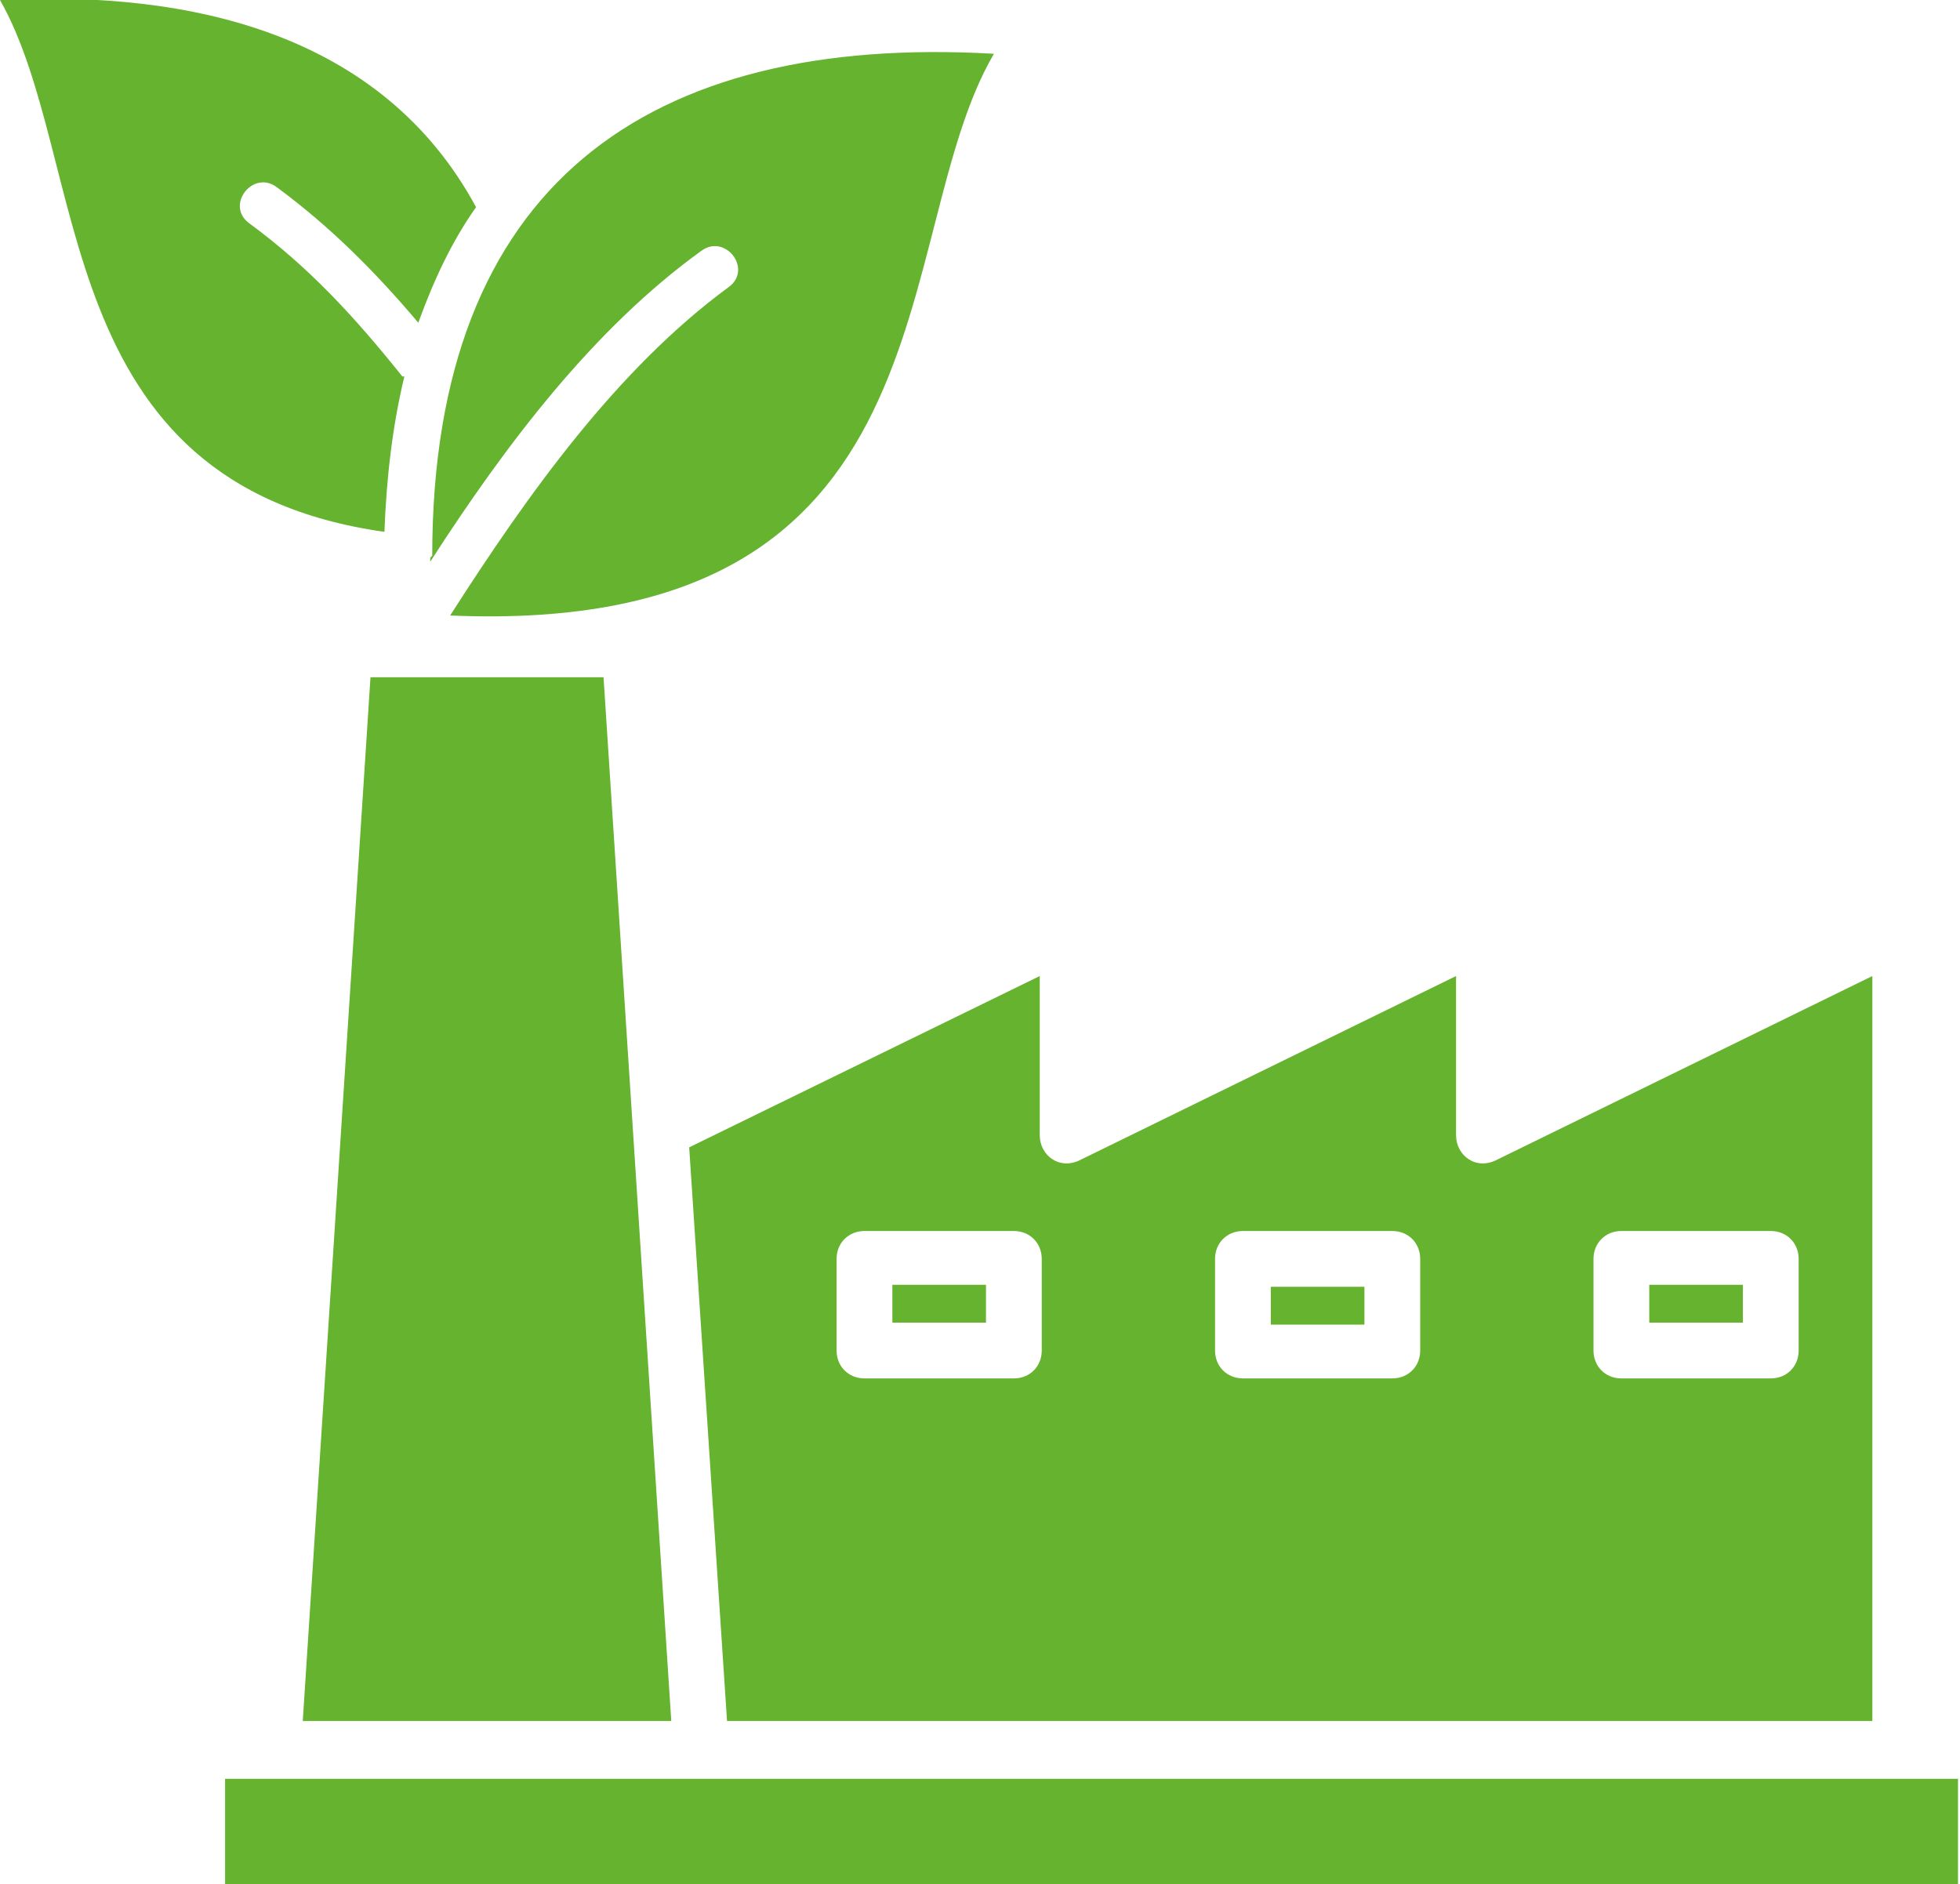 <?xml version="1.0" encoding="UTF-8"?>
<svg id="Layer_1" xmlns="http://www.w3.org/2000/svg" version="1.1" xmlns:xlink="http://www.w3.org/1999/xlink" viewBox="0 0 98.4 94.6">
  <!-- Generator: Adobe Illustrator 29.1.0, SVG Export Plug-In . SVG Version: 2.1.0 Build 142)  -->
  <defs>
    <style>
      .st0 {
        fill: #65b32e;
      }

      .st1 {
        fill: none;
      }

      .st2 {
        clip-path: url(#clippath);
      }
    </style>
    <clipPath id="clippath">
      <rect class="st1" width="98.4" height="94.6"/>
    </clipPath>
  </defs>
  <path class="st0" d="M11.3,94.6h87v-5.3H11.3s0,5.3,0,5.3ZM18.6,34l-3.4,52.4h18.5l-3.4-52.4h-11.6Z"/>
  <g class="st2">
    <path class="st0" d="M20.3,18.9c-.6,2.5-.9,5.1-1,7.8C2.3,24.3,4.6,8.1,0,0,9.6-.5,19.2,1.7,23.9,10.4c-1.2,1.7-2.1,3.6-2.9,5.8-2.2-2.6-4.4-4.8-7.1-6.8-1.2-.9-2.6.9-1.4,1.8,3,2.2,5.3,4.7,7.7,7.7ZM21.6,28v.2c3.8-5.9,8.2-11.7,13.6-15.6,1.2-.9,2.6.9,1.4,1.8-5.6,4.1-10.1,10.4-14,16.5,25.6,1.1,21.9-19,27.3-28.2-17.4-1-28.2,6.6-28.2,25.2h0Z"/>
    <path class="st0" d="M81.4,61.8h7.5c.8,0,1.4.6,1.4,1.4v4.6c0,.8-.6,1.4-1.4,1.4h-7.5c-.8,0-1.4-.6-1.4-1.4v-4.6c0-.8.6-1.4,1.4-1.4M87.5,66.4h-4.7v-1.9h4.7v1.9ZM62.4,61.8h7.5c.8,0,1.4.6,1.4,1.4v4.6c0,.8-.6,1.4-1.4,1.4h-7.5c-.8,0-1.4-.6-1.4-1.4v-4.6c0-.8.6-1.4,1.4-1.4M68.5,64.6v1.9h-4.7v-1.9h4.7ZM43.4,61.8h7.5c.8,0,1.4.6,1.4,1.4v4.6c0,.8-.6,1.4-1.4,1.4h-7.5c-.8,0-1.4-.6-1.4-1.4v-4.6c0-.8.6-1.4,1.4-1.4M49.5,66.4h-4.7v-1.9h4.7v1.9ZM94,86.4v-37.4l-18.8,9.2c-1.1.6-2.1-.2-2.1-1.2v-8l-18.8,9.2c-1.1.6-2.1-.2-2.1-1.2v-8l-17.6,8.6,1.9,28.8h57.5s0,0,0,0Z"/>
  </g>
</svg>